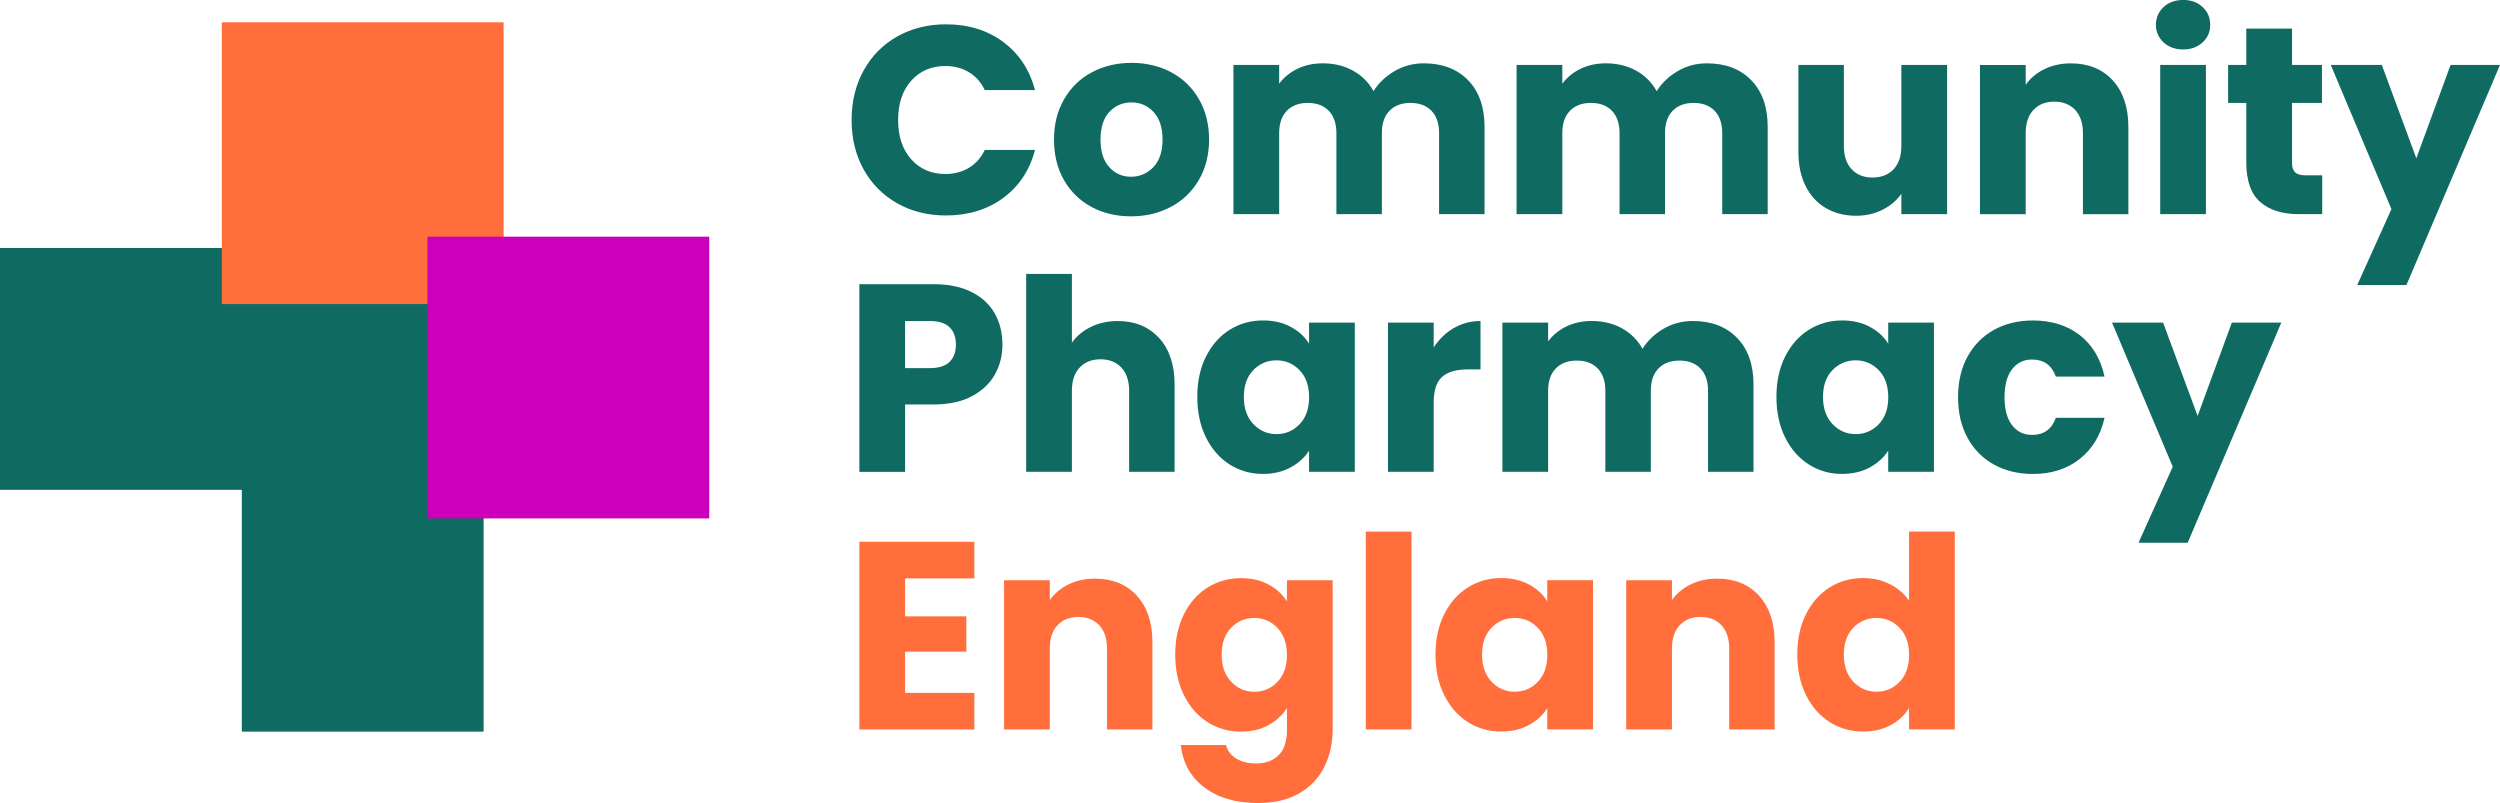 <?xml version="1.0" encoding="UTF-8"?>
<svg id="Layer_2" data-name="Layer 2" xmlns="http://www.w3.org/2000/svg" width="595.35" height="191.23" viewBox="0 0 595.35 191.23">
  <defs>
    <style>
      .cls-1 {
        fill: #0f6b61;
      }

      .cls-1, .cls-2, .cls-3 {
        stroke-width: 0px;
      }

      .cls-2 {
        fill: #cc00ba;
      }

      .cls-3 {
        fill: #ff6e3b;
      }
    </style>
  </defs>
  <g id="Layer_1-2" data-name="Layer 1">
    <g>
      <polygon class="cls-1" points="57.59 59.06 0 59.06 0 116.65 57.59 116.65 57.59 174.23 115.17 174.23 115.17 116.65 115.17 59.06 57.59 59.06"/>
      <rect class="cls-3" x="52.83" y="5.31" width="67.1" height="67.1"/>
      <rect class="cls-2" x="101.8" y="56.36" width="67.1" height="67.1"/>
      <path class="cls-1" d="m205.67,16.78c1.91-3.46,4.57-6.16,7.99-8.09,3.42-1.93,7.29-2.9,11.62-2.9,5.31,0,9.85,1.4,13.62,4.2,3.78,2.8,6.3,6.62,7.58,11.46h-11.97c-.89-1.87-2.15-3.29-3.79-4.27-1.63-.98-3.49-1.46-5.57-1.46-3.35,0-6.07,1.17-8.15,3.5-2.08,2.33-3.12,5.45-3.12,9.36s1.04,7.03,3.12,9.36c2.08,2.33,4.8,3.5,8.15,3.5,2.08,0,3.94-.49,5.57-1.46,1.63-.98,2.9-2.4,3.79-4.27h11.97c-1.27,4.84-3.8,8.65-7.58,11.43-3.78,2.78-8.32,4.17-13.62,4.17-4.33,0-8.21-.96-11.62-2.9-3.42-1.93-6.08-4.62-7.99-8.05-1.91-3.44-2.87-7.37-2.87-11.78s.96-8.35,2.87-11.81"/>
      <path class="cls-1" d="m274.66,39.8c1.46-1.53,2.19-3.71,2.19-6.56s-.71-5.03-2.13-6.56c-1.43-1.53-3.18-2.29-5.26-2.29s-3.88.75-5.28,2.26c-1.4,1.51-2.1,3.7-2.1,6.59s.69,5.03,2.07,6.56c1.38,1.53,3.11,2.29,5.19,2.29s3.85-.77,5.32-2.29m-14.71,9.49c-2.78-1.49-4.97-3.61-6.56-6.37-1.59-2.76-2.39-5.99-2.39-9.68s.81-6.87,2.42-9.64c1.61-2.78,3.82-4.91,6.62-6.4,2.8-1.48,5.94-2.23,9.42-2.23s6.62.75,9.43,2.23c2.8,1.49,5.01,3.62,6.62,6.4,1.61,2.78,2.42,6,2.42,9.64s-.82,6.87-2.45,9.65c-1.63,2.78-3.86,4.91-6.69,6.4-2.82,1.48-5.98,2.23-9.46,2.23s-6.61-.74-9.39-2.23"/>
      <path class="cls-1" d="m349.61,19.1c2.61,2.68,3.92,6.39,3.92,11.14v20.76h-10.83v-19.29c0-2.29-.6-4.06-1.81-5.32-1.21-1.25-2.88-1.88-5-1.88s-3.79.63-5,1.88c-1.21,1.25-1.81,3.02-1.81,5.32v19.29h-10.83v-19.29c0-2.29-.61-4.06-1.81-5.32-1.21-1.25-2.88-1.88-5-1.88s-3.79.63-5,1.88c-1.21,1.25-1.82,3.02-1.82,5.32v19.29h-10.89V15.47h10.89v4.46c1.1-1.49,2.55-2.67,4.33-3.54,1.78-.87,3.8-1.31,6.05-1.31,2.67,0,5.06.57,7.16,1.72,2.1,1.15,3.75,2.78,4.93,4.9,1.23-1.95,2.91-3.54,5.03-4.78,2.12-1.23,4.43-1.84,6.94-1.84,4.41,0,7.93,1.34,10.54,4.01"/>
      <path class="cls-1" d="m417.04,19.1c2.61,2.68,3.92,6.39,3.92,11.14v20.76h-10.83v-19.29c0-2.29-.6-4.06-1.81-5.32-1.21-1.25-2.88-1.88-5-1.88s-3.79.63-5,1.88c-1.21,1.25-1.81,3.02-1.81,5.32v19.29h-10.83v-19.29c0-2.29-.61-4.06-1.81-5.32-1.21-1.25-2.88-1.88-5-1.88s-3.79.63-5,1.88c-1.21,1.25-1.82,3.02-1.82,5.32v19.29h-10.89V15.47h10.89v4.46c1.1-1.49,2.55-2.67,4.33-3.54,1.78-.87,3.8-1.31,6.05-1.31,2.67,0,5.06.57,7.16,1.72,2.1,1.15,3.75,2.78,4.93,4.9,1.23-1.95,2.91-3.54,5.03-4.78,2.12-1.23,4.43-1.84,6.94-1.84,4.41,0,7.93,1.34,10.54,4.01"/>
      <path class="cls-1" d="m463.68,15.47v35.53h-10.89v-4.84c-1.1,1.57-2.6,2.83-4.49,3.79-1.89.96-3.98,1.43-6.27,1.43-2.72,0-5.12-.6-7.2-1.81-2.08-1.21-3.69-2.96-4.84-5.26-1.15-2.29-1.72-4.99-1.72-8.09V15.47h10.83v19.29c0,2.38.62,4.22,1.85,5.54,1.23,1.32,2.89,1.98,4.97,1.98s3.8-.66,5.03-1.98c1.23-1.32,1.84-3.16,1.84-5.54V15.47h10.89Z"/>
      <path class="cls-1" d="m503.12,19.14c2.48,2.7,3.73,6.4,3.73,11.11v20.76h-10.82v-19.29c0-2.38-.62-4.22-1.85-5.54-1.23-1.31-2.89-1.97-4.97-1.97s-3.74.66-4.97,1.97c-1.23,1.32-1.84,3.16-1.84,5.54v19.29h-10.89V15.48h10.89v4.71c1.1-1.57,2.59-2.81,4.46-3.73,1.87-.91,3.97-1.37,6.3-1.37,4.16,0,7.48,1.35,9.96,4.04"/>
      <path class="cls-1" d="m525.32,51h-10.89V15.47h10.89v35.53Zm-10.09-40.91c-1.21-1.13-1.82-2.52-1.82-4.17s.61-3.11,1.82-4.24c1.21-1.13,2.77-1.69,4.68-1.69s3.41.56,4.62,1.69c1.21,1.12,1.81,2.54,1.81,4.24s-.6,3.04-1.81,4.17c-1.21,1.12-2.75,1.69-4.62,1.69s-3.47-.56-4.68-1.69"/>
      <path class="cls-1" d="m553.01,41.77v9.23h-5.54c-3.95,0-7.02-.96-9.23-2.9-2.21-1.93-3.31-5.08-3.31-9.45v-14.14h-4.33v-9.04h4.33V6.81h10.89v8.66h7.13v9.04h-7.13v14.26c0,1.06.26,1.82.76,2.29.51.47,1.36.7,2.55.7h3.88Z"/>
      <polygon class="cls-1" points="583.58 15.47 575.42 37.7 567.21 15.47 555.05 15.47 569.5 49.8 561.35 67.88 573.07 67.88 595.35 15.47 583.58 15.47"/>
      <path class="cls-1" d="m226.11,86.19c1.02-.98,1.53-2.36,1.53-4.14s-.51-3.16-1.53-4.14c-1.02-.98-2.57-1.46-4.65-1.46h-5.93v11.21h5.93c2.08,0,3.63-.49,4.65-1.46m10.82,2.96c-1.19,2.14-3.01,3.87-5.47,5.19-2.46,1.32-5.52,1.97-9.17,1.97h-6.75v16.05h-10.89v-44.7h17.64c3.57,0,6.58.62,9.04,1.85,2.46,1.23,4.31,2.93,5.54,5.09,1.23,2.16,1.85,4.65,1.85,7.45,0,2.59-.6,4.96-1.79,7.1"/>
      <path class="cls-1" d="m276.03,80.49c2.46,2.7,3.69,6.4,3.69,11.11v20.76h-10.83v-19.29c0-2.38-.62-4.22-1.85-5.54-1.23-1.31-2.89-1.97-4.97-1.97s-3.73.66-4.96,1.97c-1.23,1.32-1.85,3.16-1.85,5.54v19.29h-10.89v-47.12h10.89v16.37c1.1-1.57,2.61-2.82,4.52-3.76,1.91-.93,4.05-1.4,6.43-1.4,4.07,0,7.34,1.35,9.81,4.04"/>
      <path class="cls-1" d="m309.49,88.17c-1.51-1.57-3.34-2.36-5.51-2.36s-4,.78-5.51,2.32c-1.51,1.55-2.26,3.68-2.26,6.4s.75,4.87,2.26,6.46c1.51,1.59,3.35,2.39,5.51,2.39s4-.79,5.51-2.36c1.51-1.57,2.26-3.71,2.26-6.43s-.76-4.86-2.26-6.43m-22.29-3.25c1.38-2.76,3.26-4.88,5.63-6.37,2.38-1.49,5.03-2.23,7.96-2.23,2.5,0,4.7.51,6.59,1.53,1.89,1.02,3.35,2.35,4.36,4.01v-5.03h10.89v35.53h-10.89v-5.03c-1.06,1.66-2.54,2.99-4.43,4.01-1.89,1.02-4.09,1.53-6.59,1.53-2.89,0-5.52-.75-7.9-2.26-2.38-1.51-4.25-3.65-5.63-6.43-1.38-2.78-2.07-5.99-2.07-9.65s.69-6.85,2.07-9.61"/>
      <path class="cls-1" d="m346.2,78.14c1.91-1.12,4.03-1.69,6.37-1.69v11.52h-3c-2.71,0-4.76.58-6.11,1.75-1.36,1.17-2.04,3.21-2.04,6.14v16.49h-10.89v-35.53h10.89v5.92c1.27-1.95,2.87-3.49,4.77-4.62"/>
      <path class="cls-1" d="m413.66,80.46c2.61,2.68,3.92,6.39,3.92,11.14v20.76h-10.83v-19.29c0-2.29-.6-4.06-1.81-5.32-1.21-1.25-2.88-1.88-5-1.88s-3.79.63-5,1.88c-1.21,1.25-1.81,3.02-1.81,5.32v19.29h-10.83v-19.29c0-2.29-.61-4.06-1.81-5.32-1.21-1.25-2.88-1.88-5-1.88s-3.79.63-5,1.88c-1.21,1.25-1.82,3.02-1.82,5.32v19.29h-10.89v-35.53h10.89v4.46c1.1-1.49,2.55-2.66,4.33-3.54,1.78-.87,3.8-1.31,6.05-1.31,2.67,0,5.06.57,7.16,1.72,2.1,1.15,3.75,2.78,4.93,4.9,1.23-1.95,2.91-3.54,5.03-4.78,2.12-1.23,4.43-1.84,6.94-1.84,4.41,0,7.93,1.34,10.54,4.01"/>
      <path class="cls-1" d="m447.41,88.17c-1.51-1.57-3.34-2.36-5.51-2.36s-4,.78-5.51,2.32c-1.51,1.55-2.26,3.68-2.26,6.4s.75,4.87,2.26,6.46c1.51,1.59,3.35,2.39,5.51,2.39s4-.79,5.51-2.36c1.51-1.57,2.26-3.71,2.26-6.43s-.76-4.86-2.26-6.43m-22.29-3.25c1.38-2.76,3.26-4.88,5.63-6.37,2.38-1.49,5.03-2.23,7.96-2.23,2.51,0,4.7.51,6.59,1.53,1.89,1.02,3.35,2.35,4.36,4.01v-5.03h10.89v35.53h-10.89v-5.03c-1.06,1.66-2.54,2.99-4.43,4.01-1.89,1.02-4.09,1.53-6.59,1.53-2.89,0-5.52-.75-7.9-2.26-2.38-1.51-4.25-3.65-5.63-6.43-1.38-2.78-2.07-5.99-2.07-9.65s.69-6.85,2.07-9.61"/>
      <path class="cls-1" d="m468.55,84.92c1.51-2.76,3.61-4.88,6.3-6.37,2.7-1.49,5.78-2.23,9.27-2.23,4.46,0,8.18,1.17,11.17,3.5,3,2.34,4.96,5.63,5.89,9.87h-11.59c-.98-2.71-2.87-4.07-5.67-4.07-2,0-3.59.77-4.78,2.32-1.19,1.55-1.78,3.77-1.78,6.65s.59,5.1,1.78,6.65c1.19,1.55,2.78,2.33,4.78,2.33,2.8,0,4.69-1.36,5.67-4.08h11.59c-.93,4.16-2.91,7.43-5.92,9.81-3.02,2.38-6.73,3.57-11.14,3.57-3.48,0-6.57-.74-9.27-2.23s-4.8-3.61-6.3-6.37c-1.51-2.76-2.26-5.99-2.26-9.68s.75-6.92,2.26-9.68"/>
      <polygon class="cls-1" points="543.27 76.83 520.98 129.24 509.27 129.24 517.42 111.15 502.96 76.83 515.12 76.83 523.34 99.05 531.49 76.83 543.27 76.83"/>
      <polygon class="cls-3" points="215.54 137.74 215.54 146.78 230.12 146.78 230.12 155.19 215.54 155.19 215.54 165 232.03 165 232.03 173.72 204.65 173.72 204.65 129.02 232.03 129.02 232.03 137.74 215.54 137.74"/>
      <path class="cls-3" d="m270.71,141.85c2.48,2.7,3.73,6.4,3.73,11.11v20.76h-10.82v-19.29c0-2.38-.62-4.22-1.85-5.54-1.23-1.31-2.89-1.97-4.97-1.97s-3.73.66-4.96,1.97c-1.23,1.32-1.84,3.16-1.84,5.54v19.29h-10.89v-35.53h10.89v4.71c1.1-1.57,2.59-2.81,4.46-3.73,1.87-.91,3.97-1.37,6.3-1.37,4.16,0,7.48,1.35,9.96,4.04"/>
      <path class="cls-3" d="m304.21,149.52c-1.51-1.57-3.34-2.36-5.51-2.36s-4,.78-5.51,2.33c-1.51,1.55-2.26,3.68-2.26,6.4s.75,4.87,2.26,6.46c1.51,1.59,3.34,2.39,5.51,2.39s4-.79,5.51-2.36c1.51-1.57,2.26-3.71,2.26-6.43s-.76-4.86-2.26-6.43m-2.1-10.31c1.89,1.02,3.35,2.35,4.36,4.01v-5.03h10.89v35.47c0,3.27-.65,6.23-1.94,8.88-1.3,2.65-3.27,4.76-5.92,6.33-2.66,1.57-5.95,2.36-9.9,2.36-5.27,0-9.53-1.24-12.8-3.72-3.27-2.48-5.14-5.85-5.6-10.1h10.76c.34,1.36,1.15,2.43,2.42,3.22,1.27.78,2.84,1.18,4.71,1.18,2.25,0,4.04-.65,5.38-1.94,1.34-1.29,2.01-3.37,2.01-6.21v-5.03c-1.06,1.65-2.53,3.01-4.39,4.04-1.87,1.04-4.06,1.56-6.56,1.56-2.93,0-5.58-.76-7.96-2.26-2.38-1.51-4.25-3.65-5.63-6.43-1.38-2.78-2.07-6-2.07-9.65s.69-6.85,2.07-9.61c1.38-2.76,3.26-4.88,5.63-6.37,2.38-1.48,5.03-2.23,7.96-2.23,2.5,0,4.7.51,6.59,1.53"/>
      <rect class="cls-3" x="325.25" y="126.6" width="10.89" height="47.12"/>
      <path class="cls-3" d="m366.22,149.52c-1.51-1.57-3.34-2.36-5.51-2.36s-4,.78-5.51,2.32c-1.51,1.55-2.26,3.68-2.26,6.4s.75,4.87,2.26,6.46c1.51,1.59,3.35,2.39,5.51,2.39s4-.79,5.51-2.36c1.51-1.57,2.26-3.71,2.26-6.43s-.76-4.86-2.26-6.43m-22.29-3.25c1.38-2.76,3.26-4.88,5.63-6.37,2.38-1.49,5.03-2.23,7.96-2.23,2.5,0,4.7.51,6.59,1.53,1.89,1.02,3.35,2.35,4.36,4.01v-5.03h10.89v35.53h-10.89v-5.03c-1.06,1.66-2.54,2.99-4.43,4.01-1.89,1.02-4.09,1.53-6.59,1.53-2.89,0-5.52-.75-7.9-2.26-2.38-1.51-4.25-3.65-5.63-6.43-1.38-2.78-2.07-5.99-2.07-9.65s.69-6.85,2.07-9.61"/>
      <path class="cls-3" d="m418.88,141.85c2.48,2.7,3.73,6.4,3.73,11.11v20.76h-10.82v-19.29c0-2.38-.62-4.22-1.85-5.54-1.23-1.31-2.89-1.97-4.97-1.97s-3.73.66-4.96,1.97c-1.23,1.32-1.85,3.16-1.85,5.54v19.29h-10.89v-35.53h10.89v4.71c1.1-1.57,2.59-2.81,4.46-3.73,1.87-.91,3.97-1.37,6.3-1.37,4.16,0,7.48,1.35,9.96,4.04"/>
      <path class="cls-3" d="m452.37,149.52c-1.51-1.57-3.34-2.36-5.51-2.36s-4,.78-5.51,2.32c-1.51,1.55-2.26,3.68-2.26,6.4s.75,4.87,2.26,6.46c1.51,1.59,3.35,2.39,5.51,2.39s4-.79,5.51-2.36c1.51-1.57,2.26-3.71,2.26-6.43s-.76-4.86-2.26-6.43m-22.29-3.25c1.38-2.76,3.26-4.88,5.63-6.37s5.03-2.23,7.96-2.23c2.33,0,4.47.49,6.4,1.46,1.93.98,3.45,2.29,4.55,3.95v-16.49h10.89v47.12h-10.89v-5.1c-1.02,1.7-2.47,3.06-4.36,4.08-1.89,1.02-4.09,1.53-6.59,1.53-2.93,0-5.58-.75-7.96-2.26-2.38-1.51-4.25-3.65-5.63-6.43-1.38-2.78-2.07-5.99-2.07-9.65s.69-6.85,2.07-9.61"/>
    </g>
  </g>
</svg>